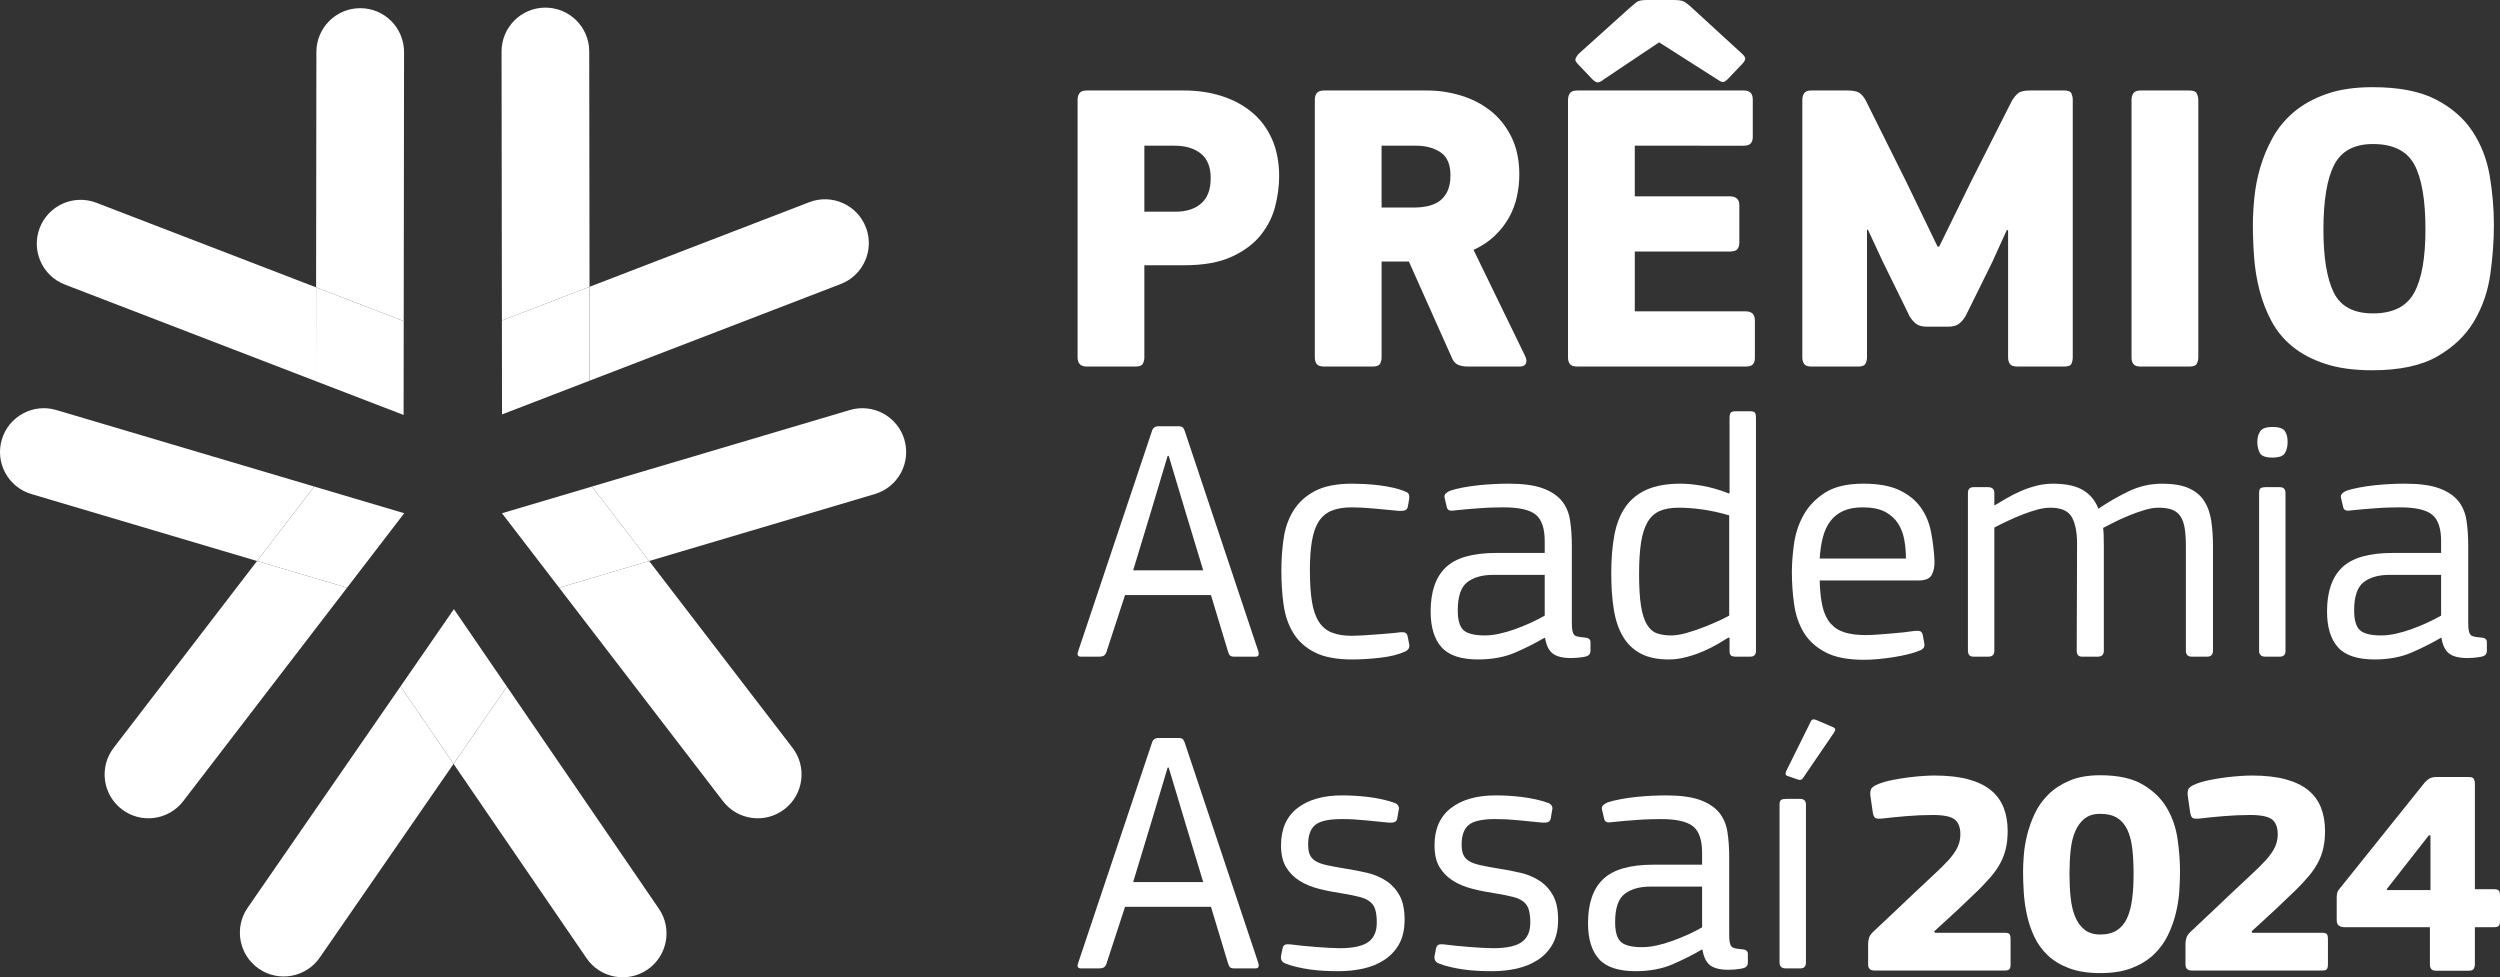 <?xml version="1.0" encoding="utf-8"?>
<!-- Generator: Adobe Illustrator 16.0.0, SVG Export Plug-In . SVG Version: 6.00 Build 0)  -->
<!DOCTYPE svg PUBLIC "-//W3C//DTD SVG 1.1//EN" "http://www.w3.org/Graphics/SVG/1.1/DTD/svg11.dtd">
<svg version="1.1" id="Layer_1" xmlns="http://www.w3.org/2000/svg" xmlns:xlink="http://www.w3.org/1999/xlink" x="0px" y="0px"
	 width="382.283px" height="149.439px" viewBox="0 0 382.283 149.439" enable-background="new 0 0 382.283 149.439"
	 xml:space="preserve">
<rect x="0" y="0" width="382.283" height="149.439" fill="#333333" stroke="none"/>
<g opacity="0.53">
	<g>
		<defs>
			<rect id="SVGID_1_" x="69.623" y="117.226" width="0.016" height="0.018"/>
		</defs>
		<use xlink:href="#SVGID_1_"  overflow="visible" fill="#FFFFFF"/>
		<clipPath id="SVGID_2_">
			<use xlink:href="#SVGID_1_"  overflow="visible"/>
		</clipPath>
		<g clip-path="url(#SVGID_2_)">
			<defs>
				<path id="SVGID_3_" d="M69.636,117.244c0.001-0.006,0.002-0.012,0.003-0.018l-0.016,0.015L69.636,117.244z"/>
			</defs>
			<use xlink:href="#SVGID_3_"  overflow="visible" fill="#FFFFFF"/>
			<clipPath id="SVGID_4_">
				<use xlink:href="#SVGID_3_"  overflow="visible"/>
			</clipPath>
			
				<rect x="69.621" y="117.224" transform="matrix(-0.946 -0.323 0.323 -0.946 97.643 250.682)" clip-path="url(#SVGID_4_)" fill="#FFFFFF" width="0.021" height="0.023"/>
		</g>
	</g>
</g>
<path fill="#FFFFFF" d="M55.091,1.251c-3.701-0.005-6.706,2.992-6.71,6.694L48.336,43.94l13.398,5.158l0.051-41.137
	C61.79,4.26,58.792,1.256,55.091,1.251"/>
<path fill="#FFFFFF" d="M14.736,31.005c-3.454-1.33-7.332,0.393-8.662,3.847c-1.33,3.454,0.392,7.332,3.847,8.662l38.398,14.782
	l0.017-14.356L14.736,31.005z"/>
<polygon fill="#FFFFFF" points="48.319,58.296 61.708,63.45 61.716,63.427 61.734,49.098 48.337,43.94 "/>
<path fill="#FFFFFF" d="M39.574,148.128c3.045,2.104,7.22,1.34,9.323-1.705l20.458-29.616l-8.106-11.849l-23.38,33.848
	C35.765,141.851,36.529,146.025,39.574,148.128"/>
<path fill="#FFFFFF" d="M89.687,146.521c2.09,3.055,6.261,3.837,9.316,1.747c3.054-2.091,3.836-6.261,1.746-9.316l-23.234-33.957
	l-8.159,11.813L89.687,146.521z"/>
<polygon fill="#FFFFFF" points="77.515,104.995 69.414,93.155 69.393,93.169 61.249,104.959 69.355,116.807 "/>
<path fill="#FFFFFF" d="M83.39,1.166c3.701-0.005,6.706,2.992,6.71,6.694l0.045,35.995l-13.398,5.158L76.695,7.876
	C76.691,4.175,79.688,1.171,83.39,1.166"/>
<path fill="#FFFFFF" d="M123.745,30.92c3.454-1.33,7.332,0.393,8.662,3.847c1.33,3.454-0.392,7.332-3.846,8.662L90.162,58.211
	l-0.017-14.356L123.745,30.92z"/>
<polygon fill="#FFFFFF" points="90.162,58.211 76.773,63.365 76.765,63.342 76.747,49.013 90.144,43.855 "/>
<path fill="#FFFFFF" d="M138.289,67.216c1.053,3.548-0.97,7.279-4.519,8.331L99.261,85.787L90.52,74.398l39.438-11.701
	C133.506,61.644,137.236,63.668,138.289,67.216"/>
<path fill="#FFFFFF" d="M121.184,114.346c2.254,2.937,1.7,7.144-1.236,9.397c-2.936,2.254-7.143,1.699-9.397-1.236L85.499,89.87
	l13.763-4.084L121.184,114.346z"/>
<polygon fill="#FFFFFF" points="85.499,89.869 76.763,78.489 76.782,78.474 90.521,74.398 99.261,85.786 "/>
<path fill="#FFFFFF" d="M0.278,67.216c-1.053,3.548,0.97,7.279,4.519,8.331l34.509,10.239l8.741-11.389L8.609,62.697
	C5.062,61.644,1.332,63.668,0.278,67.216"/>
<path fill="#FFFFFF" d="M17.384,114.346c-2.254,2.937-1.7,7.144,1.236,9.397s7.143,1.699,9.397-1.236L53.069,89.87l-13.763-4.084
	L17.384,114.346z"/>
<polygon fill="#FFFFFF" points="53.069,89.869 61.804,78.489 61.785,78.474 48.047,74.398 39.306,85.786 "/>
<path fill="#FFFFFF" d="M174.987,54.652c0,0.339-0.075,0.656-0.224,0.952c-0.152,0.296-0.525,0.444-1.125,0.444h-7.447
	c-0.942,0-1.413-0.465-1.413-1.396V15.234c0-0.381,0.096-0.709,0.289-0.984c0.193-0.275,0.566-0.413,1.124-0.413h14.896
	c2.011,0,3.895,0.276,5.65,0.825c1.755,0.551,3.296,1.365,4.623,2.444c1.326,1.079,2.365,2.443,3.114,4.094
	c0.749,1.65,1.124,3.577,1.124,5.776c0,1.482-0.204,3.015-0.61,4.602c-0.407,1.587-1.146,3.047-2.215,4.38
	c-1.07,1.333-2.548,2.434-4.431,3.301c-1.884,0.867-4.302,1.301-7.255,1.301h-6.1V54.652z M185.132,27.23
	c0-1.692-0.504-2.94-1.509-3.745c-1.007-0.803-2.343-1.206-4.013-1.206h-4.623v10.093h4.751c1.67,0,2.986-0.423,3.949-1.27
	C184.65,30.257,185.132,28.966,185.132,27.23"/>
<path fill="#FFFFFF" d="M233.223,54.462c0.213,0.466,0.245,0.846,0.096,1.142c-0.15,0.297-0.46,0.444-0.931,0.444h-7.897
	c-0.643,0-1.167-0.095-1.573-0.285c-0.407-0.191-0.717-0.561-0.931-1.111l-6.551-14.663h-4.173v14.663
	c0,0.339-0.075,0.656-0.225,0.952c-0.15,0.297-0.524,0.444-1.123,0.444h-7.384c-0.601,0-0.995-0.126-1.188-0.38
	c-0.191-0.254-0.289-0.593-0.289-1.016V15.234c0-0.381,0.098-0.708,0.289-0.984c0.193-0.275,0.588-0.413,1.188-0.413h15.73
	c1.711,0,3.413,0.254,5.105,0.762c1.689,0.508,3.199,1.281,4.525,2.317c1.326,1.037,2.397,2.37,3.211,3.998
	c0.813,1.631,1.221,3.567,1.221,5.809c0,1.058-0.119,2.148-0.354,3.269c-0.234,1.122-0.632,2.189-1.187,3.205
	c-0.558,1.016-1.285,1.958-2.184,2.825c-0.898,0.868-1.99,1.597-3.274,2.19L233.223,54.462z M221.793,26.786
	c0-1.65-0.503-2.813-1.509-3.491c-1.006-0.676-2.258-1.016-3.756-1.016h-5.266v9.458h5.138c0.555,0,1.154-0.063,1.798-0.19
	c0.641-0.127,1.229-0.359,1.766-0.699c0.534-0.337,0.973-0.834,1.315-1.491C221.622,28.702,221.793,27.845,221.793,26.786"/>
<path fill="#FFFFFF" d="M239.771,15.297c0-0.422,0.097-0.772,0.29-1.047c0.191-0.275,0.566-0.413,1.123-0.413h25.491
	c0.898,0,1.348,0.462,1.348,1.385v5.734c0,0.379-0.096,0.693-0.289,0.945c-0.191,0.252-0.567,0.378-1.124,0.378H249.98v7.744h14.51
	c0.984,0,1.478,0.444,1.478,1.333v5.776c0,0.381-0.095,0.699-0.288,0.953c-0.193,0.253-0.59,0.38-1.189,0.38h-14.51v9.141h16.95
	c0.94,0,1.413,0.466,1.413,1.396v5.777c0,0.381-0.096,0.688-0.289,0.92c-0.193,0.233-0.568,0.349-1.124,0.349h-25.747
	c-0.557,0-0.932-0.127-1.123-0.381c-0.193-0.253-0.29-0.571-0.29-0.952V15.297z M245.356,12.06c-0.428,0.339-0.76,0.519-0.995,0.54
	c-0.234,0.021-0.524-0.138-0.866-0.477l-2.055-2.158c-0.343-0.338-0.524-0.603-0.546-0.793c-0.021-0.191,0.138-0.497,0.482-0.921
	l7.897-7.109c0.384-0.338,0.716-0.613,0.994-0.825C250.547,0.106,251.05,0,251.777,0h4.11c0.77,0,1.293,0.074,1.573,0.222
	c0.277,0.148,0.609,0.391,0.995,0.73l7.897,7.236c0.384,0.339,0.556,0.625,0.514,0.857c-0.043,0.233-0.235,0.518-0.578,0.857
	l-2.119,2.221c-0.344,0.339-0.621,0.477-0.834,0.413c-0.216-0.063-0.536-0.243-0.965-0.539l-8.668-5.523L245.356,12.06z"/>
<path fill="#FFFFFF" d="M296.531,37.704l4.88-9.966l6.228-12.313c0.3-0.508,0.62-0.899,0.965-1.175
	c0.341-0.275,0.94-0.412,1.798-0.412h5.264c0.599,0,0.964,0.158,1.092,0.476c0.128,0.317,0.193,0.624,0.193,0.92v39.418
	c0,0.339-0.065,0.656-0.193,0.952c-0.128,0.297-0.493,0.445-1.092,0.445h-7.192c-0.556,0-0.93-0.127-1.123-0.381
	c-0.191-0.254-0.287-0.592-0.287-1.016V35.228l-0.193-0.063l-2.247,4.951l-4.046,8.189c-0.3,0.507-0.641,0.91-1.027,1.206
	c-0.385,0.296-0.941,0.444-1.67,0.444h-3.146c-0.771,0-1.338-0.137-1.701-0.413c-0.364-0.275-0.697-0.645-0.995-1.111l-4.174-8.505
	l-2.247-4.825l-0.129,0.064v19.487c0,0.339-0.074,0.656-0.225,0.952c-0.15,0.297-0.524,0.445-1.124,0.445h-7.191
	c-0.514,0-0.865-0.127-1.059-0.381c-0.192-0.254-0.29-0.592-0.29-1.016V15.234c0-0.381,0.098-0.708,0.29-0.984
	c0.193-0.275,0.545-0.412,1.059-0.412h5.522c0.855,0,1.466,0.116,1.829,0.349c0.363,0.233,0.696,0.624,0.995,1.174l6.229,12.504
	l4.752,9.839H296.531z"/>
<path fill="#FFFFFF" d="M325.939,15.297c0-0.423,0.095-0.772,0.288-1.047s0.546-0.413,1.06-0.413h7.513
	c0.599,0,0.974,0.159,1.124,0.476c0.148,0.318,0.224,0.646,0.224,0.984v39.355c0,0.339-0.075,0.656-0.224,0.952
	c-0.15,0.296-0.525,0.444-1.124,0.444h-7.513c-0.514,0-0.866-0.127-1.06-0.381s-0.288-0.592-0.288-1.015V15.297z"/>
<path fill="#FFFFFF" d="M381.35,34.403c0,2.412-0.184,4.919-0.547,7.522c-0.363,2.602-1.188,4.993-2.472,7.172
	c-1.284,2.18-3.157,3.979-5.619,5.396c-2.461,1.418-5.789,2.126-9.982,2.126c-2.784,0-5.17-0.328-7.16-0.983
	c-1.991-0.656-3.66-1.534-5.009-2.635c-1.349-1.1-2.418-2.39-3.209-3.872c-0.793-1.481-1.403-3.047-1.831-4.697
	s-0.705-3.332-0.834-5.046s-0.193-3.374-0.193-4.983c0-1.227,0.074-2.612,0.225-4.158c0.15-1.544,0.45-3.088,0.899-4.634
	c0.449-1.543,1.08-3.056,1.894-4.538c0.813-1.48,1.895-2.793,3.242-3.935c1.35-1.143,3.007-2.063,4.978-2.761
	c1.968-0.699,4.322-1.048,7.062-1.048c4.023,0,7.246,0.625,9.664,1.873c2.417,1.248,4.291,2.878,5.618,4.887
	c1.326,2.011,2.205,4.275,2.633,6.792C381.134,29.4,381.35,31.907,381.35,34.403 M370.883,35.101c0-4.527-0.566-7.839-1.7-9.934
	c-1.136-2.095-3.244-3.142-6.325-3.142c-2.869,0-4.849,1.069-5.94,3.205c-1.091,2.138-1.636,5.428-1.636,9.871
	c0,4.275,0.523,7.481,1.572,9.617c1.049,2.137,3.05,3.205,6.004,3.205c3.038,0,5.137-1.047,6.292-3.142
	C370.306,42.686,370.883,39.46,370.883,35.101"/>
<path fill="#FFFFFF" d="M169.235,99.561c-0.107,0.356-0.251,0.587-0.43,0.693c-0.18,0.106-0.414,0.159-0.7,0.159h-2.799
	c-0.504,0-0.647-0.283-0.432-0.853l11.253-33.583c0.142-0.532,0.484-0.797,1.022-0.797h3.015c0.359,0,0.601,0.071,0.728,0.212
	c0.124,0.142,0.223,0.337,0.296,0.585l11.251,33.691c0.107,0.497-0.036,0.745-0.431,0.745h-3.285c-0.287,0-0.493-0.053-0.618-0.159
	c-0.126-0.106-0.225-0.284-0.297-0.533l-2.637-8.728h-13.137L169.235,99.561z M181.295,78.326l-2.584-8.622h-0.162l-2.53,8.463
	l-2.746,9.048h10.714L181.295,78.326z"/>
<path fill="#FFFFFF" d="M214.89,99.616c-1.005,0.462-2.271,0.78-3.796,0.957c-1.526,0.177-2.97,0.267-4.334,0.267
	c-2.368,0-4.262-0.354-5.679-1.064c-1.419-0.71-2.514-1.685-3.285-2.927c-0.772-1.242-1.274-2.679-1.507-4.313
	c-0.234-1.631-0.351-3.387-0.351-5.269c0-1.703,0.116-3.354,0.351-4.95c0.232-1.595,0.734-3.015,1.507-4.256
	c0.771-1.243,1.866-2.236,3.285-2.981c1.417-0.746,3.311-1.119,5.679-1.119c0.538,0,1.166,0.019,1.884,0.053
	c0.718,0.037,1.445,0.099,2.181,0.187c0.735,0.089,1.463,0.213,2.181,0.373c0.718,0.159,1.364,0.364,1.938,0.612
	c0.287,0.106,0.457,0.266,0.512,0.478c0.054,0.214,0.062,0.428,0.026,0.64l-0.215,1.225c-0.072,0.284-0.243,0.461-0.512,0.533
	c-0.27,0.071-0.565,0.087-0.889,0.053c-1.112-0.107-2.342-0.222-3.688-0.347c-1.346-0.124-2.504-0.187-3.473-0.187
	c-1.221,0-2.243,0.169-3.068,0.505c-0.827,0.339-1.481,0.879-1.965,1.624c-0.485,0.745-0.835,1.729-1.05,2.954
	c-0.216,1.225-0.323,2.741-0.323,4.55c0,1.953,0.107,3.566,0.323,4.845c0.215,1.277,0.572,2.298,1.075,3.061
	c0.504,0.764,1.167,1.303,1.992,1.623c0.826,0.319,1.831,0.479,3.016,0.479c0.431,0,0.96-0.018,1.589-0.054
	c0.627-0.034,1.272-0.08,1.938-0.133c0.663-0.053,1.336-0.105,2.019-0.159c0.682-0.053,1.293-0.114,1.831-0.187
	c0.322-0.034,0.583-0.019,0.78,0.054c0.196,0.071,0.332,0.284,0.404,0.638l0.215,1.117C215.59,98.995,215.392,99.368,214.89,99.616"
	/>
<path fill="#FFFFFF" d="M236.155,97.539c-1.33,0.781-2.81,1.526-4.442,2.236s-3.525,1.063-5.68,1.063
	c-2.62,0-4.487-0.618-5.599-1.861c-1.112-1.242-1.669-3.069-1.669-5.482c0-3.016,0.771-5.261,2.314-6.732
	c1.543-1.473,4.109-2.209,7.699-2.209h7.43v-1.81c0-1.951-0.458-3.3-1.373-4.046c-0.916-0.745-2.558-1.117-4.927-1.117
	c-0.503,0-1.068,0.009-1.696,0.027c-0.629,0.018-1.282,0.053-1.965,0.105c-0.682,0.054-1.364,0.106-2.046,0.159
	c-0.682,0.055-1.31,0.116-1.883,0.188c-0.612,0.105-0.97-0.056-1.079-0.48l-0.322-1.384c-0.072-0.248-0.045-0.46,0.082-0.639
	c0.124-0.177,0.385-0.354,0.78-0.532c0.539-0.177,1.184-0.336,1.938-0.479c0.755-0.141,1.543-0.257,2.369-0.346
	c0.825-0.088,1.643-0.15,2.449-0.186c0.808-0.035,1.535-0.053,2.18-0.053c2.154,0,3.871,0.231,5.152,0.691
	c1.28,0.462,2.257,1.101,2.931,1.917c0.675,0.817,1.101,1.81,1.281,2.979c0.184,1.173,0.275,2.468,0.275,3.887v11.762
	c0,0.532,0.024,0.941,0.08,1.224c0.054,0.285,0.142,0.498,0.269,0.64c0.125,0.142,0.313,0.238,0.565,0.292
	c0.251,0.053,0.592,0.098,1.022,0.133c0.61,0.037,0.915,0.267,0.915,0.692v1.33c0,0.249-0.072,0.452-0.215,0.613
	c-0.144,0.159-0.431,0.274-0.861,0.345c-0.646,0.106-1.274,0.16-1.885,0.16c-1.273,0-2.21-0.23-2.81-0.691
	c-0.602-0.461-0.99-1.26-1.173-2.396H236.155z M236.209,87.906h-7.915c-1.65,0-2.961,0.372-3.93,1.119
	c-0.969,0.744-1.453,2.181-1.453,4.311c0,1.489,0.295,2.5,0.887,3.033c0.593,0.532,1.68,0.798,3.26,0.798
	c0.68,0,1.425-0.088,2.232-0.266c0.809-0.178,1.624-0.417,2.45-0.718c0.825-0.302,1.623-0.63,2.395-0.985
	c0.772-0.355,1.463-0.709,2.074-1.065V87.906z"/>
<path fill="#FFFFFF" d="M268.512,99.508c0,0.604-0.289,0.906-0.863,0.906h-2.26c-0.289,0-0.512-0.055-0.674-0.16
	c-0.162-0.107-0.242-0.354-0.242-0.746V97.54l-0.161-0.054c-0.396,0.248-0.925,0.568-1.588,0.958
	c-0.665,0.392-1.4,0.764-2.207,1.117c-0.809,0.356-1.679,0.659-2.612,0.906c-0.934,0.248-1.85,0.372-2.745,0.372
	c-1.688,0-3.096-0.292-4.228-0.878c-1.13-0.586-2.036-1.438-2.718-2.556c-0.682-1.116-1.157-2.491-1.427-4.125
	c-0.27-1.631-0.404-3.493-0.404-5.587c0-2.235,0.162-4.205,0.485-5.907c0.322-1.703,0.888-3.133,1.694-4.286
	c0.81-1.152,1.894-2.03,3.26-2.634c1.362-0.602,3.085-0.905,5.168-0.905c0.969,0,2.072,0.107,3.311,0.32s2.592,0.603,4.065,1.171
	l0.106-0.054V63.902c0-0.354,0.055-0.613,0.162-0.772c0.107-0.159,0.358-0.239,0.754-0.239h2.26c0.36,0,0.593,0.071,0.701,0.212
	c0.107,0.142,0.162,0.409,0.162,0.799V99.508z M264.419,78.805c-1.471-0.425-2.845-0.727-4.118-0.905
	c-1.274-0.177-2.486-0.267-3.634-0.267c-1.149,0-2.109,0.17-2.881,0.506c-0.772,0.338-1.392,0.905-1.857,1.703
	c-0.467,0.799-0.799,1.847-0.997,3.141c-0.196,1.296-0.295,2.9-0.295,4.817c0,2.021,0.099,3.645,0.295,4.869
	c0.198,1.225,0.503,2.174,0.916,2.848c0.412,0.675,0.923,1.118,1.535,1.33c0.609,0.214,1.328,0.32,2.153,0.32
	c0.646,0,1.391-0.115,2.233-0.347c0.843-0.229,1.678-0.505,2.503-0.824c0.827-0.319,1.615-0.647,2.369-0.985
	c0.754-0.336,1.346-0.63,1.777-0.878V78.805z"/>
<path fill="#FFFFFF" d="M295.808,85.724c0.034,0.851-0.101,1.57-0.405,2.156c-0.305,0.584-0.961,0.878-1.964,0.878h-15.185
	c0.037,1.587,0.181,2.918,0.433,3.992c0.25,1.076,0.664,1.94,1.237,2.592c0.574,0.651,1.302,1.11,2.181,1.375
	s1.947,0.396,3.204,0.396c0.538,0,1.147-0.026,1.83-0.08c0.681-0.053,1.363-0.105,2.045-0.159c0.682-0.053,1.337-0.115,1.966-0.187
	c0.627-0.071,1.175-0.142,1.642-0.213c0.358-0.035,0.639-0.018,0.834,0.053c0.198,0.072,0.332,0.284,0.405,0.64l0.214,1.188
	c0.108,0.504-0.089,0.864-0.592,1.08s-1.112,0.415-1.829,0.595c-0.719,0.179-1.473,0.332-2.262,0.457
	c-0.79,0.126-1.58,0.226-2.369,0.298c-0.79,0.071-1.508,0.107-2.153,0.107c-2.477,0-4.441-0.381-5.896-1.145
	c-1.454-0.762-2.558-1.764-3.312-3.007c-0.753-1.241-1.247-2.67-1.479-4.285c-0.234-1.613-0.352-3.272-0.352-4.976
	c0-1.277,0.109-2.705,0.324-4.284c0.216-1.578,0.699-3.051,1.453-4.418c0.754-1.365,1.848-2.51,3.285-3.433
	c1.435-0.922,3.391-1.384,5.868-1.384c2.296,0,4.145,0.338,5.545,1.012c1.399,0.674,2.483,1.562,3.258,2.661
	c0.77,1.1,1.292,2.359,1.56,3.778C295.563,82.832,295.734,84.27,295.808,85.724 M291.445,85.405c0-0.923-0.08-1.854-0.242-2.794
	c-0.161-0.939-0.476-1.783-0.941-2.528c-0.468-0.745-1.132-1.349-1.992-1.811c-0.861-0.46-2.01-0.691-3.446-0.691
	c-1.184,0-2.18,0.187-2.988,0.559c-0.807,0.373-1.463,0.897-1.964,1.571c-0.505,0.674-0.881,1.489-1.132,2.447
	s-0.412,2.041-0.485,3.247H291.445z"/>
<path fill="#FFFFFF" d="M337.466,100.414h-2.291c-0.62,0-0.927-0.301-0.927-0.905v-16.02c0-1.099-0.064-2.022-0.188-2.768
	c-0.125-0.745-0.349-1.349-0.671-1.81c-0.321-0.461-0.75-0.789-1.287-0.984c-0.536-0.195-1.215-0.294-2.036-0.294
	c-0.644,0-1.35,0.116-2.118,0.348c-0.768,0.23-1.546,0.505-2.332,0.823c-0.785,0.32-1.536,0.657-2.252,1.013
	c-0.715,0.354-1.305,0.657-1.769,0.904c0.036,0.213,0.062,0.567,0.081,1.064c0.017,0.497,0.027,1.1,0.027,1.809v15.914
	c0,0.604-0.311,0.905-0.928,0.905h-2.399c-0.547,0-0.818-0.301-0.818-0.905l0.053-16.392c0-1.738-0.269-3.088-0.807-4.045
	c-0.539-0.958-1.634-1.438-3.284-1.438c-0.611,0-1.274,0.099-1.993,0.294c-0.718,0.195-1.462,0.443-2.232,0.744
	c-0.773,0.303-1.535,0.63-2.289,0.984c-0.754,0.355-1.436,0.692-2.046,1.012v18.841c0,0.604-0.306,0.905-0.915,0.905h-2.263
	c-0.573,0-0.86-0.301-0.86-0.905V75.4c0-0.604,0.287-0.906,0.86-0.906h2.208c0.646,0,0.97,0.302,0.97,0.906v1.809v0.053h0.06
	c0.538-0.319,1.14-0.674,1.806-1.064c0.665-0.39,1.385-0.753,2.157-1.091c0.772-0.336,1.573-0.612,2.399-0.825
	c0.826-0.212,1.671-0.319,2.534-0.319c1.977,0,3.512,0.328,4.609,0.985c1.096,0.657,1.878,1.605,2.347,2.847
	c1.399-0.958,2.919-1.836,4.555-2.635c1.636-0.798,3.369-1.197,5.204-1.197c1.688,0,3.045,0.231,4.068,0.691
	c1.024,0.462,1.807,1.109,2.346,1.943c0.54,0.835,0.898,1.837,1.079,3.007c0.18,1.172,0.27,2.468,0.27,3.886v16.02
	C338.393,100.113,338.083,100.414,337.466,100.414"/>
<path fill="#FFFFFF" d="M349.807,67.575c0,0.674-0.136,1.243-0.404,1.703c-0.269,0.462-0.907,0.692-1.912,0.692
	c-1.041,0-1.687-0.239-1.938-0.719c-0.251-0.478-0.376-1.037-0.376-1.676c0-0.673,0.151-1.224,0.458-1.65
	c0.303-0.425,0.923-0.638,1.855-0.638c0.971,0,1.598,0.204,1.884,0.611C349.661,66.307,349.807,66.865,349.807,67.575
	 M349.483,99.508c0,0.604-0.288,0.905-0.861,0.905h-2.209c-0.645,0-0.968-0.301-0.968-0.905V75.399c0-0.391,0.08-0.639,0.242-0.746
	c0.161-0.106,0.404-0.159,0.726-0.159h2.209c0.573,0,0.861,0.301,0.861,0.905V99.508z"/>
<path fill="#FFFFFF" d="M373.225,97.539c-1.328,0.781-2.81,1.526-4.442,2.236s-3.525,1.063-5.679,1.063
	c-2.621,0-4.487-0.618-5.599-1.861c-1.114-1.242-1.67-3.069-1.67-5.482c0-3.016,0.771-5.261,2.314-6.732
	c1.543-1.473,4.109-2.209,7.699-2.209h7.43v-1.81c0-1.951-0.458-3.3-1.373-4.046c-0.916-0.745-2.557-1.117-4.926-1.117
	c-0.503,0-1.069,0.009-1.696,0.027c-0.629,0.018-1.284,0.053-1.966,0.105c-0.681,0.054-1.364,0.106-2.045,0.159
	c-0.682,0.055-1.31,0.116-1.884,0.188c-0.61,0.105-0.97-0.056-1.077-0.48l-0.324-1.384c-0.072-0.248-0.045-0.46,0.082-0.639
	c0.125-0.177,0.385-0.354,0.781-0.532c0.538-0.177,1.184-0.336,1.937-0.479c0.754-0.141,1.544-0.257,2.369-0.346
	c0.826-0.088,1.643-0.15,2.45-0.186c0.807-0.035,1.534-0.053,2.18-0.053c2.153,0,3.87,0.231,5.152,0.691
	c1.28,0.462,2.258,1.101,2.931,1.917c0.674,0.817,1.102,1.81,1.282,2.979c0.183,1.173,0.273,2.468,0.273,3.887v11.762
	c0,0.532,0.026,0.941,0.08,1.224c0.054,0.285,0.143,0.498,0.269,0.64c0.125,0.142,0.314,0.238,0.566,0.292
	c0.251,0.053,0.592,0.098,1.022,0.133c0.609,0.037,0.915,0.267,0.915,0.692v1.33c0,0.249-0.072,0.452-0.216,0.613
	c-0.143,0.159-0.43,0.274-0.861,0.345c-0.646,0.106-1.274,0.16-1.884,0.16c-1.272,0-2.21-0.23-2.81-0.691
	c-0.602-0.461-0.991-1.26-1.172-2.396H373.225z M373.278,87.906h-7.915c-1.65,0-2.96,0.372-3.93,1.119
	c-0.968,0.744-1.453,2.181-1.453,4.311c0,1.489,0.296,2.5,0.888,3.033c0.594,0.532,1.679,0.798,3.259,0.798
	c0.681,0,1.426-0.088,2.233-0.266s1.623-0.417,2.449-0.718c0.825-0.302,1.624-0.63,2.396-0.985s1.464-0.709,2.073-1.065V87.906z"/>
<path fill="#FFFFFF" d="M169.235,147.229c-0.107,0.356-0.251,0.586-0.43,0.693c-0.18,0.105-0.414,0.159-0.7,0.159h-2.799
	c-0.504,0-0.647-0.283-0.432-0.853l11.253-33.584c0.142-0.532,0.484-0.797,1.022-0.797h3.015c0.359,0,0.601,0.071,0.728,0.212
	c0.124,0.143,0.223,0.337,0.296,0.585l11.251,33.691c0.107,0.497-0.036,0.745-0.431,0.745h-3.285c-0.287,0-0.493-0.054-0.618-0.159
	c-0.126-0.107-0.225-0.284-0.297-0.533l-2.637-8.728h-13.137L169.235,147.229z M181.295,125.994l-2.584-8.622h-0.162l-2.53,8.463
	l-2.746,9.048h10.714L181.295,125.994z"/>
<path fill="#FFFFFF" d="M214.781,140.63c0,1.49-0.278,2.732-0.835,3.726c-0.556,0.993-1.31,1.802-2.261,2.422
	c-0.951,0.621-2.028,1.063-3.229,1.331c-1.203,0.265-2.449,0.397-3.742,0.397c-0.683,0-1.4-0.017-2.153-0.052
	c-0.754-0.035-1.499-0.104-2.233-0.209c-0.737-0.104-1.437-0.234-2.101-0.394c-0.665-0.157-1.247-0.341-1.75-0.55
	c-0.466-0.211-0.664-0.577-0.592-1.103l0.215-1.1c0.072-0.354,0.207-0.567,0.404-0.639c0.197-0.07,0.458-0.088,0.781-0.053
	c0.537,0.071,1.156,0.144,1.856,0.214c0.7,0.071,1.4,0.132,2.1,0.187c0.7,0.053,1.364,0.098,1.992,0.133
	c0.627,0.035,1.175,0.053,1.643,0.053c2.01,0,3.454-0.312,4.334-0.933c0.879-0.622,1.318-1.609,1.318-2.962
	c0-0.782-0.071-1.432-0.215-1.947c-0.144-0.515-0.413-0.932-0.808-1.253c-0.396-0.321-0.935-0.569-1.615-0.746
	c-0.683-0.179-1.561-0.357-2.638-0.534c-1.222-0.179-2.396-0.41-3.526-0.694c-1.131-0.284-2.127-0.691-2.989-1.226
	c-0.86-0.534-1.553-1.227-2.072-2.081c-0.521-0.853-0.78-1.974-0.78-3.361c0-2.488,0.835-4.383,2.503-5.681
	c1.669-1.299,3.957-1.948,6.865-1.948c0.538,0,1.147,0.019,1.83,0.054c0.682,0.037,1.391,0.099,2.127,0.187
	c0.734,0.089,1.462,0.213,2.18,0.373c0.718,0.159,1.364,0.345,1.939,0.559c0.502,0.248,0.681,0.621,0.537,1.117l-0.216,1.278
	c-0.071,0.284-0.224,0.461-0.457,0.532c-0.233,0.07-0.547,0.088-0.942,0.053c-1.112-0.107-2.279-0.221-3.499-0.346
	c-1.221-0.124-2.405-0.187-3.554-0.187c-2.011,0-3.374,0.302-4.092,0.905s-1.076,1.597-1.076,2.979c0,0.675,0.091,1.207,0.27,1.598
	c0.181,0.391,0.477,0.71,0.892,0.958c0.414,0.249,0.982,0.452,1.702,0.611s1.621,0.328,2.702,0.507
	c1.188,0.178,2.341,0.398,3.458,0.664c1.116,0.267,2.098,0.684,2.945,1.252c0.846,0.567,1.521,1.312,2.025,2.233
	C214.529,137.88,214.781,139.105,214.781,140.63"/>
<path fill="#FFFFFF" d="M238.255,140.63c0,1.49-0.279,2.732-0.835,3.726s-1.311,1.802-2.261,2.422
	c-0.951,0.621-2.028,1.063-3.23,1.331c-1.204,0.265-2.45,0.397-3.742,0.397c-0.683,0-1.399-0.017-2.153-0.052
	c-0.753-0.035-1.499-0.104-2.235-0.209c-0.735-0.104-1.435-0.234-2.099-0.394c-0.665-0.157-1.247-0.341-1.749-0.55
	c-0.469-0.211-0.664-0.577-0.593-1.103l0.216-1.1c0.071-0.354,0.207-0.567,0.402-0.639c0.197-0.07,0.458-0.088,0.781-0.053
	c0.538,0.071,1.157,0.144,1.857,0.214c0.7,0.071,1.399,0.132,2.1,0.187c0.701,0.053,1.364,0.098,1.991,0.133
	c0.629,0.035,1.177,0.053,1.642,0.053c2.011,0,3.456-0.312,4.335-0.933c0.879-0.622,1.319-1.609,1.319-2.962
	c0-0.782-0.073-1.432-0.215-1.947c-0.146-0.515-0.414-0.932-0.808-1.253c-0.395-0.321-0.935-0.569-1.615-0.746
	c-0.684-0.179-1.562-0.357-2.639-0.534c-1.221-0.179-2.395-0.41-3.525-0.694c-1.133-0.284-2.127-0.691-2.988-1.226
	c-0.862-0.534-1.553-1.227-2.073-2.081c-0.521-0.853-0.78-1.974-0.78-3.361c0-2.488,0.834-4.383,2.504-5.681
	c1.669-1.299,3.957-1.948,6.863-1.948c0.538,0,1.148,0.019,1.831,0.054c0.681,0.037,1.391,0.099,2.126,0.187
	c0.736,0.089,1.462,0.213,2.181,0.373c0.719,0.159,1.363,0.345,1.939,0.559c0.501,0.248,0.68,0.621,0.538,1.117l-0.216,1.278
	c-0.072,0.284-0.225,0.461-0.457,0.532c-0.235,0.07-0.548,0.088-0.944,0.053c-1.111-0.107-2.277-0.221-3.499-0.346
	c-1.221-0.124-2.404-0.187-3.553-0.187c-2.01,0-3.374,0.302-4.092,0.905s-1.075,1.597-1.075,2.979c0,0.675,0.089,1.207,0.269,1.598
	c0.182,0.391,0.478,0.71,0.893,0.958c0.414,0.249,0.98,0.452,1.702,0.611c0.72,0.159,1.621,0.328,2.702,0.507
	c1.187,0.178,2.34,0.398,3.458,0.664c1.115,0.267,2.097,0.684,2.943,1.252c0.848,0.567,1.522,1.312,2.026,2.233
	C238.002,137.88,238.255,139.105,238.255,140.63"/>
<path fill="#FFFFFF" d="M260.22,145.207c-1.328,0.781-2.81,1.526-4.441,2.236c-1.634,0.71-3.527,1.063-5.68,1.063
	c-2.621,0-4.488-0.619-5.601-1.861s-1.669-3.069-1.669-5.482c0-3.016,0.771-5.261,2.315-6.733c1.544-1.472,4.108-2.209,7.699-2.209
	h7.43v-1.809c0-1.951-0.458-3.3-1.373-4.046c-0.916-0.745-2.559-1.117-4.927-1.117c-0.502,0-1.068,0.009-1.695,0.027
	c-0.628,0.018-1.284,0.053-1.964,0.105c-0.684,0.053-1.366,0.106-2.047,0.159c-0.683,0.054-1.311,0.116-1.885,0.188
	c-0.61,0.105-0.97-0.056-1.076-0.48l-0.322-1.384c-0.073-0.248-0.047-0.46,0.08-0.64c0.125-0.177,0.385-0.354,0.781-0.531
	c0.537-0.178,1.184-0.336,1.937-0.479c0.755-0.141,1.544-0.257,2.369-0.346c0.825-0.088,1.642-0.15,2.45-0.187
	c0.808-0.034,1.535-0.053,2.18-0.053c2.153,0,3.87,0.231,5.152,0.691c1.279,0.462,2.258,1.101,2.931,1.917s1.101,1.81,1.282,2.979
	c0.182,1.172,0.272,2.467,0.272,3.887v11.762c0,0.532,0.027,0.94,0.08,1.224c0.055,0.285,0.144,0.498,0.27,0.64
	c0.125,0.142,0.313,0.238,0.565,0.292c0.251,0.053,0.592,0.098,1.023,0.133c0.608,0.037,0.915,0.267,0.915,0.691v1.331
	c0,0.249-0.072,0.452-0.216,0.613c-0.144,0.159-0.431,0.274-0.861,0.345c-0.646,0.106-1.275,0.16-1.884,0.16
	c-1.273,0-2.21-0.23-2.811-0.691c-0.601-0.462-0.99-1.26-1.172-2.396H260.22z M260.273,135.574h-7.914
	c-1.652,0-2.961,0.372-3.931,1.119c-0.97,0.744-1.453,2.181-1.453,4.311c0,1.489,0.296,2.5,0.888,3.033
	c0.593,0.532,1.678,0.798,3.258,0.798c0.682,0,1.426-0.088,2.234-0.266c0.807-0.179,1.624-0.417,2.449-0.719
	c0.824-0.301,1.624-0.63,2.396-0.984c0.771-0.355,1.463-0.709,2.073-1.065V135.574z"/>
<path fill="#FFFFFF" d="M276.154,147.176c0,0.604-0.287,0.904-0.86,0.904h-2.209c-0.646,0-0.968-0.301-0.968-0.904v-24.109
	c0-0.39,0.08-0.639,0.24-0.746c0.162-0.105,0.405-0.159,0.728-0.159h2.209c0.573,0,0.86,0.302,0.86,0.905V147.176z M275.67,119.021
	c-0.18,0.25-0.449,0.303-0.809,0.16l-1.561-0.532c-0.287-0.106-0.341-0.354-0.162-0.745l3.771-7.611
	c0.142-0.319,0.446-0.372,0.914-0.16l2.477,1.065c0.251,0.106,0.359,0.239,0.322,0.398c-0.036,0.161-0.089,0.294-0.16,0.399
	L275.67,119.021z"/>
<path fill="#FFFFFF" d="M295.867,142.634h10.69c0.385,0,0.629,0.074,0.732,0.223c0.103,0.147,0.155,0.384,0.155,0.71v3.903
	c0,0.325-0.053,0.562-0.155,0.71c-0.104,0.147-0.332,0.222-0.688,0.222h-20.007c-0.622,0-0.932-0.312-0.932-0.932v-3.149
	c0-0.296,0.045-0.592,0.134-0.888c0.088-0.295,0.28-0.592,0.576-0.888c1.094-1.034,2.099-1.98,3.016-2.839
	c0.385-0.354,0.77-0.717,1.154-1.087c0.384-0.37,0.732-0.702,1.043-0.998s0.576-0.547,0.798-0.755
	c0.222-0.206,0.362-0.338,0.421-0.399c0.06-0.059,0.296-0.279,0.71-0.664s0.88-0.82,1.398-1.31c0.516-0.488,1.013-0.954,1.485-1.396
	c0.473-0.443,0.799-0.77,0.977-0.977c0.71-0.68,1.286-1.389,1.729-2.13c0.444-0.738,0.666-1.537,0.666-2.395
	c0-1.065-0.289-1.825-0.865-2.284c-0.577-0.458-1.693-0.688-3.351-0.688c-1.331,0-2.69,0.061-4.081,0.177
	c-1.39,0.119-2.572,0.237-3.548,0.355c-0.532,0.06-0.902,0.044-1.109-0.044s-0.354-0.384-0.443-0.887l-0.354-2.485
	c-0.06-0.354-0.038-0.687,0.066-0.998c0.104-0.31,0.495-0.598,1.176-0.865c0.591-0.235,1.293-0.435,2.106-0.598
	c0.813-0.163,1.627-0.295,2.439-0.4c0.813-0.103,1.575-0.178,2.285-0.222c0.71-0.043,1.271-0.066,1.686-0.066
	c2.041,0,3.771,0.192,5.19,0.576c1.419,0.386,2.573,0.94,3.46,1.664c0.888,0.726,1.538,1.613,1.952,2.661
	c0.414,1.051,0.621,2.241,0.621,3.572c0,0.976-0.089,1.855-0.266,2.639c-0.179,0.785-0.452,1.524-0.821,2.218
	c-0.37,0.695-0.828,1.368-1.375,2.02c-0.548,0.65-1.191,1.346-1.93,2.085c-0.532,0.504-1.035,0.982-1.509,1.441
	c-0.473,0.458-0.969,0.932-1.485,1.42c-0.519,0.487-1.087,1.014-1.708,1.574c-0.621,0.563-1.331,1.213-2.13,1.952L295.867,142.634z"
	/>
<path fill="#FFFFFF" d="M321.152,148.8c-1.834,0-3.409-0.244-4.725-0.732c-1.316-0.486-2.41-1.145-3.282-1.974
	c-0.873-0.828-1.561-1.774-2.063-2.838c-0.503-1.066-0.88-2.174-1.131-3.328c-0.252-1.153-0.414-2.299-0.488-3.438
	s-0.11-2.211-0.11-3.217c0-0.649,0.036-1.471,0.11-2.462s0.244-2.033,0.511-3.128c0.266-1.093,0.657-2.188,1.176-3.282
	c0.517-1.094,1.212-2.069,2.085-2.928c0.871-0.856,1.951-1.559,3.238-2.106c1.285-0.548,2.846-0.821,4.68-0.821
	c2.721,0,4.887,0.473,6.499,1.42c1.611,0.947,2.839,2.136,3.682,3.571c0.843,1.434,1.39,3.016,1.642,4.746
	c0.251,1.729,0.377,3.393,0.377,4.99c0,0.888-0.037,1.886-0.11,2.994c-0.074,1.11-0.252,2.241-0.533,3.395
	c-0.281,1.152-0.688,2.276-1.22,3.371s-1.249,2.07-2.151,2.929c-0.902,0.856-2.019,1.545-3.35,2.062
	C324.657,148.542,323.045,148.8,321.152,148.8 M321.152,124.446c-0.976,0-1.768,0.238-2.373,0.714
	c-0.606,0.475-1.087,1.123-1.442,1.938c-0.354,0.818-0.592,1.791-0.709,2.92c-0.12,1.129-0.178,2.349-0.178,3.656
	c0,1.248,0.058,2.436,0.178,3.565c0.117,1.13,0.347,2.109,0.688,2.941c0.339,0.832,0.82,1.494,1.44,1.984
	c0.622,0.491,1.421,0.734,2.396,0.734c1.035,0,1.886-0.215,2.551-0.645c0.665-0.432,1.183-1.048,1.553-1.852
	c0.369-0.803,0.627-1.774,0.776-2.919c0.147-1.143,0.222-2.414,0.222-3.811c0-1.457-0.066-2.756-0.199-3.901
	c-0.134-1.143-0.385-2.109-0.756-2.896c-0.369-0.787-0.886-1.391-1.552-1.806C323.082,124.655,322.217,124.446,321.152,124.446"/>
<path fill="#FFFFFF" d="M344.396,142.634h10.69c0.385,0,0.629,0.074,0.732,0.223c0.103,0.147,0.155,0.384,0.155,0.71v3.903
	c0,0.325-0.053,0.562-0.155,0.71c-0.104,0.147-0.332,0.222-0.688,0.222h-20.007c-0.622,0-0.932-0.312-0.932-0.932v-3.149
	c0-0.296,0.045-0.592,0.134-0.888c0.088-0.295,0.28-0.592,0.576-0.888c1.094-1.034,2.099-1.98,3.016-2.839
	c0.385-0.354,0.77-0.717,1.154-1.087c0.384-0.37,0.732-0.702,1.043-0.998s0.576-0.547,0.798-0.755
	c0.222-0.206,0.362-0.338,0.421-0.399c0.06-0.059,0.296-0.279,0.71-0.664s0.88-0.82,1.398-1.31c0.516-0.488,1.013-0.954,1.485-1.396
	c0.473-0.443,0.799-0.77,0.977-0.977c0.71-0.68,1.286-1.389,1.729-2.13c0.444-0.738,0.666-1.537,0.666-2.395
	c0-1.065-0.289-1.825-0.865-2.284c-0.577-0.458-1.693-0.688-3.351-0.688c-1.331,0-2.69,0.061-4.081,0.177
	c-1.39,0.119-2.572,0.237-3.548,0.355c-0.532,0.06-0.902,0.044-1.109-0.044s-0.354-0.384-0.443-0.887l-0.354-2.485
	c-0.06-0.354-0.038-0.687,0.066-0.998c0.104-0.31,0.495-0.598,1.176-0.865c0.591-0.235,1.293-0.435,2.106-0.598
	c0.813-0.163,1.627-0.295,2.439-0.4c0.813-0.103,1.575-0.178,2.285-0.222c0.71-0.043,1.271-0.066,1.686-0.066
	c2.041,0,3.771,0.192,5.19,0.576c1.419,0.386,2.573,0.94,3.46,1.664c0.888,0.726,1.538,1.613,1.952,2.661
	c0.414,1.051,0.621,2.241,0.621,3.572c0,0.976-0.089,1.855-0.266,2.639c-0.179,0.785-0.452,1.524-0.821,2.218
	c-0.37,0.695-0.828,1.368-1.375,2.02c-0.548,0.65-1.191,1.346-1.93,2.085c-0.532,0.504-1.035,0.982-1.509,1.441
	c-0.473,0.458-0.969,0.932-1.485,1.42c-0.519,0.487-1.087,1.014-1.708,1.574c-0.621,0.563-1.331,1.213-2.13,1.952L344.396,142.634z"
	/>
<path fill="#FFFFFF" d="M378.441,147.496c0,0.207-0.056,0.418-0.157,0.625c-0.105,0.207-0.367,0.313-0.789,0.313h-4.991
	c-0.359,0-0.606-0.091-0.742-0.269c-0.134-0.179-0.198-0.4-0.198-0.669v-5.719H358.52c-0.331,0-0.611-0.072-0.852-0.222
	c-0.24-0.148-0.355-0.433-0.355-0.851v-3.439c0-0.207,0.021-0.433,0.064-0.669c0.044-0.239,0.187-0.49,0.426-0.76l13-16.217
	c0.236-0.265,0.491-0.469,0.761-0.604c0.269-0.135,0.613-0.199,1.031-0.199h4.948c0.39,0,0.636,0.104,0.741,0.312
	c0.102,0.208,0.157,0.404,0.157,0.582v16.261h2.948c0.355,0,0.596,0.072,0.716,0.222c0.115,0.149,0.178,0.375,0.178,0.669v3.977
	c0,0.328-0.063,0.568-0.178,0.717c-0.12,0.149-0.36,0.222-0.716,0.222h-2.948V147.496z M371.428,127.705l-6.435,8.219v0.183h6.657
	v-8.354L371.428,127.705z"/>
</svg>
